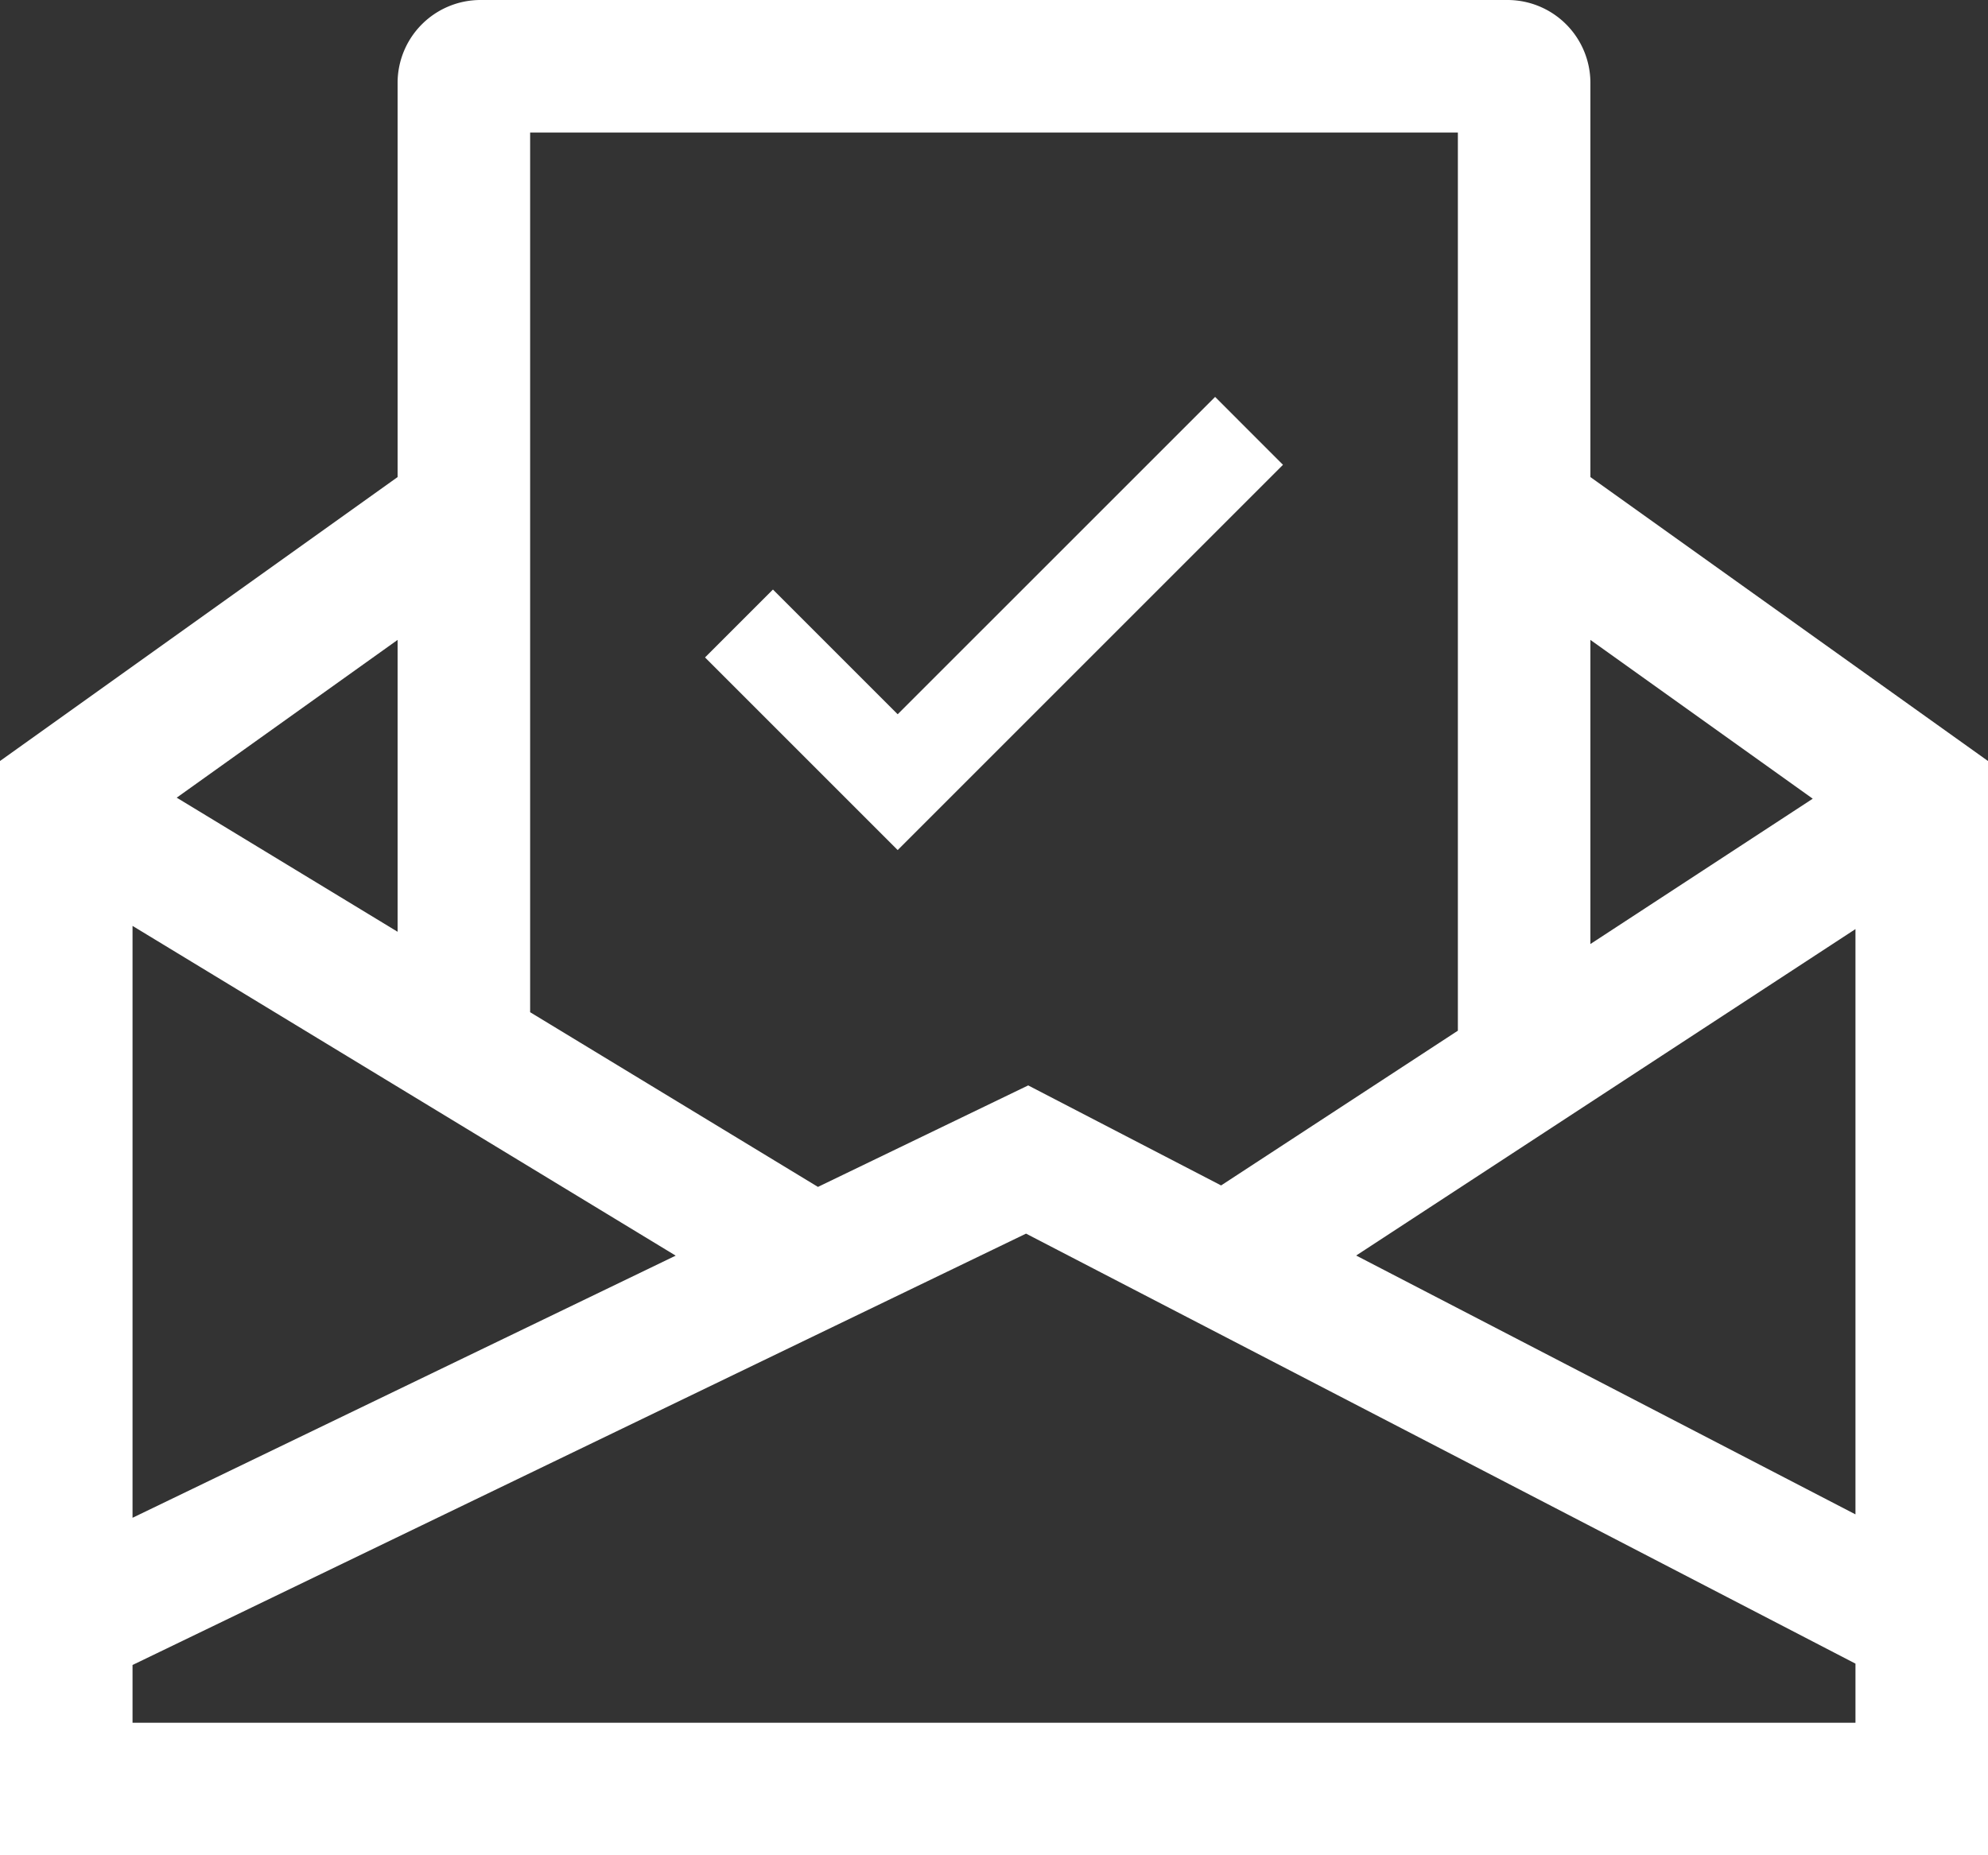<svg xmlns="http://www.w3.org/2000/svg" width="182.4" height="170.24" viewBox="0 0 182.4 170.24">
  <rect x="0" y="0" width="182.4" height="170.24" fill="#333333" stroke="none"/>
  <g id="Gruppe_56461" data-name="Gruppe 56461" transform="translate(-7588 -7054)">
    <g id="envelope-letter" transform="translate(7581.92 7035.76)">
      <path id="Pfad_156590" data-name="Pfad 156590" d="M152,62.016V25.84a7.609,7.609,0,0,0-7.6-7.6H50.16a7.609,7.609,0,0,0-7.6,7.6V62.016L6.08,88.071V188.48h182.4V88.071Zm20.4,29.513L152,104.865V76.958ZM54.72,30.4h85.12v82.416l-21.723,14.2-17.7-9.178-19.29,9.313L54.72,111.121Zm45.5,101.038,76.1,39.458v5.424H18.24v-5.3ZM18.24,103.2l49.835,30.258L18.24,157.513Zm112.269,30.248,45.811-29.955V157.2ZM42.56,76.958V103.74L22.293,91.434Z" fill="#fff"/>
    </g>
    <path id="Pfad_156601" data-name="Pfad 156601" d="M125.676,152.661l-11.445-11.445L108,147.447l17.676,17.676,35.352-35.352L154.8,123.54Z" transform="translate(7544.687 6966.88)" fill="#fff"/>
  </g>
</svg>

